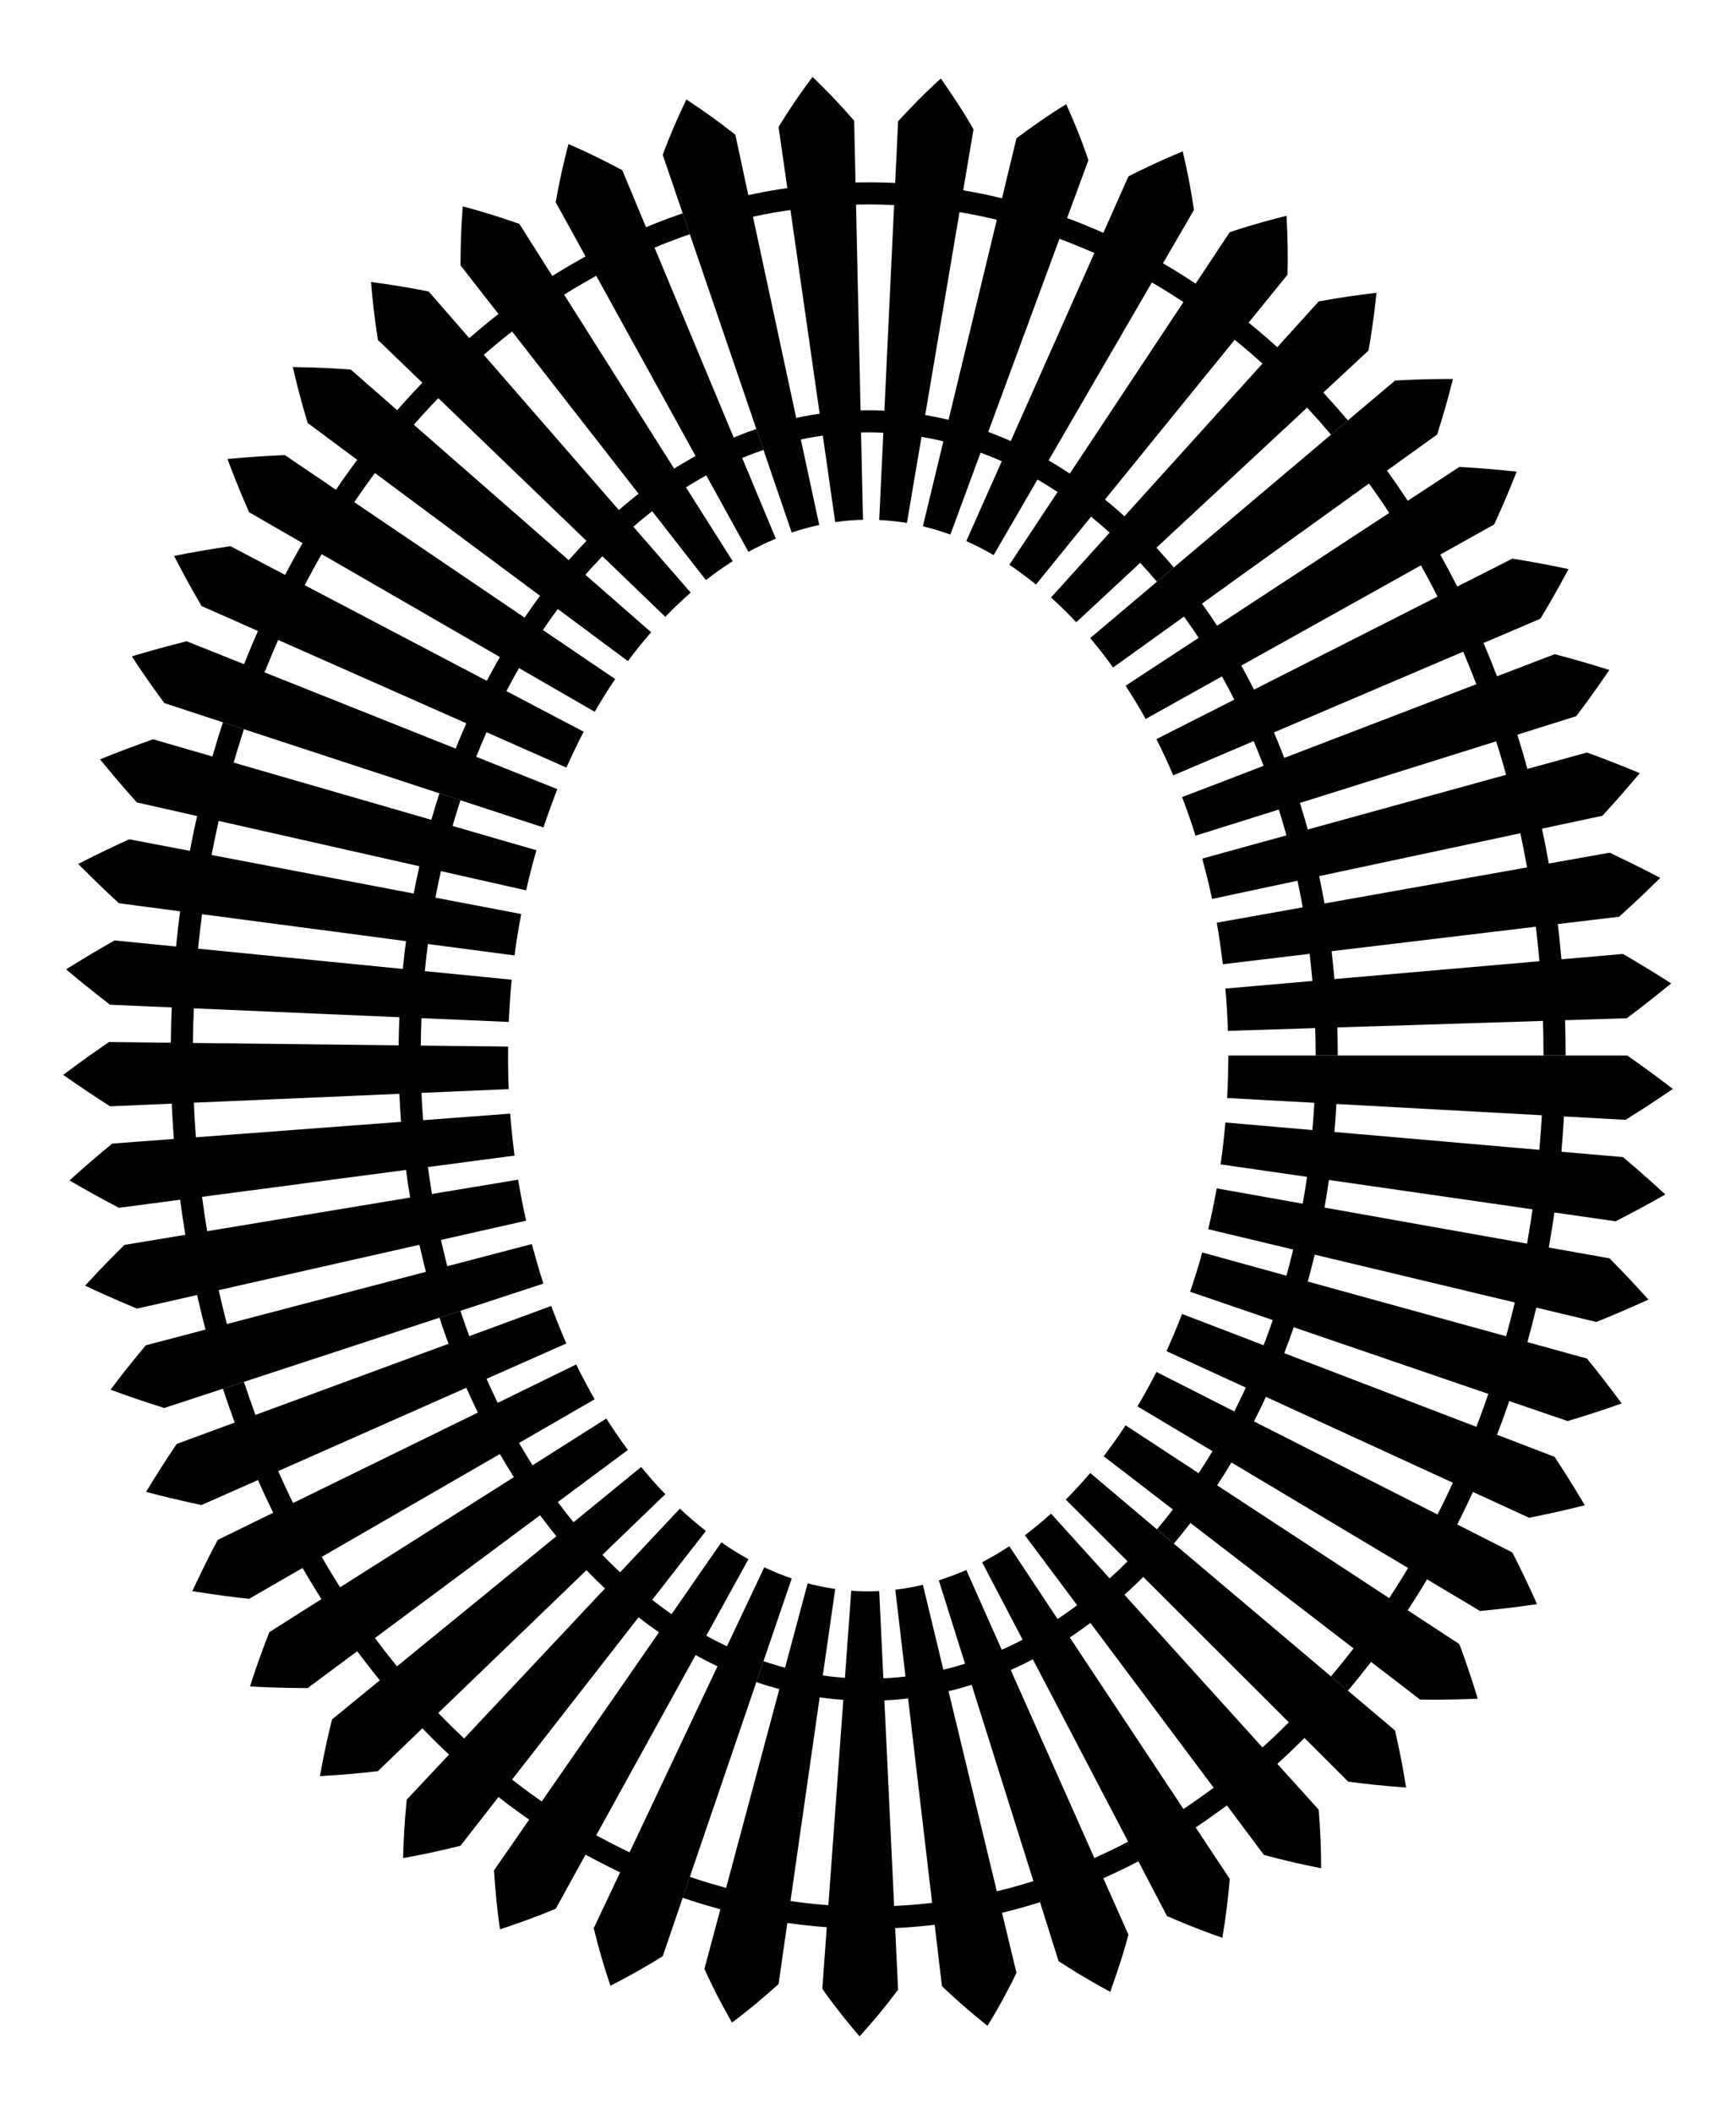<?xml version="1.0" encoding="utf-8"?>

<!DOCTYPE svg PUBLIC "-//W3C//DTD SVG 1.1//EN" "http://www.w3.org/Graphics/SVG/1.1/DTD/svg11.dtd">
<svg version="1.1" id="Layer_1" xmlns="http://www.w3.org/2000/svg" xmlns:xlink="http://www.w3.org/1999/xlink" x="0px" y="0px"
	 viewBox="0 0 1417.95 1725.6" enable-background="new 0 0 1417.95 1725.6" xml:space="preserve">
<g>
	<g>
		<path d="M1105.582,1346.016l-133.226-102.428c-8.047,10.225-5.137,6.619-13.579,16.85l-13.798-11.652
			c8.118-9.839,5.313-6.364,13.059-16.205l-56.558-43.483c5.511-7.375,11.408-15.239,17.89-25.262l59.67,39.104
			c3.571-5.497,7.971-12.382,11.283-18.021l-61.25-36.579c2.789-4.735,8.087-13.522,15.464-28.104l63.631,32.259
			c4.151-8.198,7.365-14.962,9.399-19.457l-64.829-29.779c4.905-10.784,8.387-18.931,12.761-30.36l66.612,25.542
			c1.928-5.046,6.015-16.058,7.466-20.556l-67.494-23.111c3.471-10.333,7.003-21.325,9.893-32.085l68.776,18.959
			c3.025-11.191,1.514-5.306,5.521-21.363l-69.389-16.576c2.633-11.607,3.1-13.053,6.936-33.344l70.237,12.506
			c2.792-16.64,1.79-10.32,3.502-21.937l-70.612-10.173c1.39-9.359,2.797-21.037,3.939-34.195l71.072,6.185
			c0.739-8.354,1.407-18.427,1.591-22.269l-71.234-3.899c0.791-16.415,0.778-17.822,0.969-34.697c13.019,0,311.542,0,325.944,0
			c19.329,13.567,31.5,22.968,37.118,27.272c-7.427,5.062-19.265,13.211-38.574,25.24l-50.359-2.757
			c-0.258,5.216-1.048,17.313-2.055,28.811l50.245,4.373c6.374,5.392,17.083,14.334,34.65,30.528
			c-13.019,7.332-26.896,14.929-40.692,21.884l-49.919-7.192c-2.007,13.63-1.162,8.318-4.577,28.615l49.654,8.841
			c16.502,16.734,26.622,28.055,31.684,33.663c-13.785,6.26-25.922,11.596-42.492,18.274l-49.054-11.718
			c-4.859,19.501-3.375,13.785-7.276,28.183l48.621,13.403c9.489,11.674,17.744,22.221,28.382,36.675
			c-14.384,5.08-28.752,9.786-44.132,14.38l-47.715-16.338c-4.732,13.871-8.735,24.225-9.99,27.513l47.091,18.057
			c12.615,19.254,22.146,35.285,24.574,39.535c-21.616,5.416-34.907,8.054-45.482,10.184l-45.831-21.052
			c-3.274,7.19-7.514,16.045-12.828,26.556l44.984,22.806c6.831,13.407,13.267,26.537,20.156,42.198
			c-20.331,3.025-32.859,4.299-46.498,5.641l-43.301-25.859c-3.316,5.618-8.003,13.243-15.805,25.247l42.183,27.644
			c6.586,17.823,10.605,30.118,15.005,44.585c-7.72,0.3-23.736,1.033-47.113,0.687l-39.983-30.74
			c-11.442,14.538-7.394,9.507-18.931,23.491l-13.798-11.652C1098.387,1355.268,1094.453,1360.157,1105.582,1346.016z
			 M1257.368,938.888c1.001-11.44,1.78-23.504,2.014-28.232l-167.799-9.185c-0.207,4.306-0.883,14.365-1.632,22.847
			L1257.368,938.888z M1247.286,1015.496c3.32-19.741,2.433-14.1,4.482-28.025l-166.333-23.962
			c-1.67,11.337-0.758,5.617-3.597,22.528L1247.286,1015.496z M1230.171,1091.105c3.749-13.842,2.329-8.354,7.12-27.579
			l-163.451-39.045c-4.103,16.443-2.459,10.065-5.677,21.966L1230.171,1091.105z M1205.885,1165.071
			c1.149-3.01,4.939-12.74,9.767-26.897l-158.988-54.439c-1.389,4.298-5.325,14.985-7.689,21.171L1205.885,1165.071z
			 M1174.164,1236.649c0.505-1,6.425-12.527,12.524-25.928l-152.71-70.146c-1.99,4.393-5.312,11.414-9.703,20.085L1174.164,1236.649
			z M1134.703,1304.949c7.882-12.127,12.355-19.439,15.405-24.608l-144.279-86.165c-3.446,5.864-7.992,12.98-11.683,18.66
			L1134.703,1304.949z"/>
	</g>
	<g>
		<path d="M593.084,1541.566l43.471-162.33c-3.033-0.869-11.957-3.312-18.779-5.741l5.838-17.09
			c6.429,2.294,16.029,4.931,17.613,5.386l18.454-68.913c2.837,0.874,13.002,3.208,22.506,4.583l-10.126,70.619
			c6.93,1.063,14.237,1.639,18.06,1.961l5.178-71.153c6.335,0.599,16.604,0.607,22.827,0.271l3.377,71.261
			c10.425-0.5,16.483-1.301,18.105-1.491l-8.336-70.852c7.422-0.824,16.94-2.576,22.528-4.025l16.736,69.35
			c2.178-0.545,9.148-2.182,17.687-4.923l-21.41-68.052c6.999-2.178,19.394-6.933,22.436-8.482l28.989,65.186
			c2.949-1.36,10.097-4.535,17.012-8.24l-33.043-63.228c10.693-5.672,15.155-8.587,22.202-13.12l39.412,59.466
			c4.839-3.1,15.008-10.542,16.012-11.271l-42.734-57.125c6.706-5.197,12.45-9.575,21.386-17.69l47.851,52.914
			c7.601-6.836,12.849-12.151,14.661-13.96l-50.484-50.408c6.76-6.718,15.067-15.85,19.96-21.712
			c2.191,1.85,219.834,185.644,249.027,210.297c5.221,23.55,6.423,30.902,8.977,46.544c-20.309-1.486-31.638-2.772-47.314-4.826
			l-35.69-35.636c-12.406,12.369-19.287,18.503-22.197,21.132l33.828,37.407c1.245,16.463,1.991,31.075,2.007,47.859
			c-15.23-3.096-28.253-5.896-46.769-10.926l-30.211-40.385c-14.213,10.437-24.106,17.051-25.52,17.97l27.862,42.04
			c-1.445,17.143-3.352,31.947-6.037,48.058c-20.693-7.167-34.547-13.134-45.266-17.754l-23.359-44.699
			c-11.755,6.226-20.934,10.336-28.613,13.844l20.494,46.083c-2.35,9.249-7.357,25.888-14.835,46.652
			c-21.592-11.708-31.902-18.402-42.226-25.073l-15.136-48.11c-14.196,4.483-23.728,6.811-31.066,8.637l11.831,49.027
			c-9.842,20.684-21.027,38.926-23.642,43.284c-16.419-13.121-25.237-21.021-37.264-32.396l-5.893-50.089
			c-17.534,2.015-26.813,2.386-32.297,2.661l2.387,50.378c-12.231,16.137-19.91,25.246-31.432,38.062
			c-5.062-5.951-16.588-19.239-30.48-38.827l3.661-50.302c-4.781-0.39-17.306-1.304-32.22-3.49l-7.158,49.924
			c-11.346,10.161-22.463,19.772-38.047,31.462c-7.869-13.991-14.213-25.613-22.511-43.84l13.046-48.718
			c-10.79-3.035-20.526-5.805-30.795-9.397l5.838-17.09C575.079,1536.593,587.399,1539.965,593.084,1541.566z M1031.166,1426.874
			c2.23-2.014,8.877-7.88,21.53-20.498l-118.919-118.74c-1.684,1.682-7.153,7.239-15.328,14.594L1031.166,1426.874z
			 M966.636,1477.141c8.422-5.468,22.052-15.471,24.679-17.378L890.651,1325.2c-1.002,0.727-11.753,8.589-16.853,11.864
			L966.636,1477.141z M893.863,1517.182c8.22-3.757,17.162-7.825,27.586-13.348l-77.835-148.938
			c-7.345,3.925-14.631,7.167-18.038,8.736L893.863,1517.182z M814.195,1544.318c4.701-1.17,14.944-3.586,29.882-8.308
			l-50.434-160.303c-9.052,2.899-15.462,4.399-18.87,5.251L814.195,1544.318z M730.312,1556.321
			c17.192-0.859,26.167-1.997,31.042-2.557l-19.635-166.899c-8.97,1.047-14.02,1.336-19.361,1.595L730.312,1556.321z
			 M645.646,1552.306c14.822,2.177,25.762,2.929,30.967,3.354l12.197-167.607c-3.525-0.295-11.604-0.922-19.312-2.096
			L645.646,1552.306z"/>
	</g>
	<g>
		<path d="M208.646,1155.35l157.694-58.08c-4.568-12.727-2.987-8.169-7.406-21.3l17.16-5.628c4.197,12.472,2.652,8.038,7.192,20.687
			l66.945-24.656c0.577,1.762,8.216,21.556,12.386,30.622l-65.233,28.882c5.381,11.842,3.421,7.646,9.15,19.62l64.081-31.356
			c5.057,10.599,14.48,27.43,15.121,28.436l-61.786,35.665c6.516,11.043,4.144,7.126,11.025,18.244l60.262-38.184
			c2.636,4.046,9.826,15.299,17.627,25.633l-57.254,42.562c3.111,4.144,9.473,12.516,12.826,16.474l55.271-45.107
			c6.922,8.39,11.611,13.778,19.702,22.24l-51.383,49.491c5.895,6.203,12.716,12.63,14.46,14.286l48.834-52.008
			c4.864,4.654,14.691,13.244,21.244,18.228l-43.871,56.257c1.795,1.379,8.792,6.845,15.847,11.658l40.646-58.63
			c9.082,6.264,13.177,8.649,22.119,13.787l-34.451,62.471c1.001,0.532,11.816,6.34,16.906,8.64l30.491-64.497
			c8.793,4.002,12.213,5.506,22.423,9.106c-4.762,13.942-100.633,294.61-105.359,308.446c-9.598,5.87-21.949,13.495-42.742,24.09
			c-5.181-15.365-9.575-30.25-13.629-46.968l21.556-45.596c-9.665-4.459-27.239-13.86-28.24-14.437l-24.355,44.164
			c-19.055,7.887-32.482,12.437-45.521,16.785c-2.479-16.771-3.777-31.138-4.901-48.122l28.735-41.448
			c-11.65-8.025-21.482-15.68-25.077-18.448l-31.015,39.771c-21.643,5.378-32.899,7.511-46.901,10.085
			c0.439-15.434,1.016-27.781,2.984-47.727l34.523-36.767c-1.692-1.605-11.516-10.79-21.754-21.489l-36.325,34.988
			c-17.334,1.959-25.465,2.755-47.348,4.07c4.04-22.47,7.105-34.895,9.881-46.339l39.074-31.889
			c-9.099-11.125-15.93-20.331-18.5-23.757l-40.476,30.089c-25.139-0.061-39.107-0.927-47.078-1.363
			c4.529-13.904,6.891-21.245,15.705-44.275l42.602-26.994c-9.608-15.523-6.335-10.116-15.387-25.452l-43.68,25.214
			c-10.397-1.065-26.208-3.077-46.35-6.28c1.348-2.9,9.554-20.922,20.745-41.846l45.302-22.167
			c-7.802-16.314-5.139-10.612-12.448-26.701l-46.117,20.418c-23.132-4.996-31.866-7.275-45.275-10.773
			c7.478-12.305,16.934-27.345,25.07-39.154l47.327-17.431c-6.062-16.898-4.006-10.998-9.606-27.623l17.16-5.628
			C204.731,1144.602,202.714,1138.813,208.646,1155.35z M486.98,1498.615c1.637,0.945,19.482,10.35,27.237,13.925l71.825-151.928
			c-5.68-2.576-16.907-8.621-17.909-9.153L486.98,1498.615z M418.245,1453.118c2.399,1.846,12.472,9.732,24.261,17.848
			l95.745-138.107c-7.065-4.826-14.502-10.598-16.663-12.258L418.245,1453.118z M357.983,1398.703
			c9.521,9.953,18.299,18.186,21.109,20.852l115.032-122.508c-1.691-1.605-8.596-8.082-15.105-14.923L357.983,1398.703z
			 M306.251,1337.53c2.546,3.394,9.147,12.293,17.998,23.113l130.196-106.254c-3.545-4.19-10.019-12.71-13.328-17.119
			L306.251,1337.53z M262.766,1271.282c9.031,15.301,5.831,9.999,15.001,24.814l141.953-89.945
			c-7.123-11.51-4.671-7.458-11.411-18.882L262.766,1271.282z M227.208,1201.221c7.292,16.049,4.698,10.479,12.156,26.074
			l150.948-73.861c-5.914-12.361-3.89-8.028-9.442-20.246L227.208,1201.221z"/>
	</g>
	<g>
		<path d="M190.857,622.713l161.429,46.706c3.426-11.726,6.291-20.604,6.649-21.615l17.16,5.628
			c-0.402,1.131-3.041,9.3-6.461,21.006l68.53,19.828c-3.315,11.296-5.963,21.966-8.425,32.766l-69.588-15.717
			c-1.479,6.441-3.439,15.927-4.512,21.679l70.079,13.359c-2.781,14.792-4.623,27.252-5.447,33.813l-70.728-9.33
			c-1.521,11.974-0.86,6.207-2.572,22.123l70.995,7.018c-0.938,7.134-2.071,27.26-2.425,34.49l-71.275-3.075
			c-0.189,4.069-0.52,13.882-0.597,22.367l71.337,0.816c-0.151,14.41,0.19,27.904,0.536,34.73l-71.275,3.075
			c0.674,13.697,0.397,8.933,1.312,22.302l71.14-5.353c0.405,6.149,1.484,18.02,3.554,34.279l-70.728,9.33
			c0.552,4.378,1.809,13.257,3.275,21.986l70.382-11.658c2.131,12.803,4.53,24.739,6.539,33.477l-69.588,15.717
			c2.761,12.08,4.932,20.462,5.213,21.466l69.009-18.092c2.573,9.468,6.503,23.412,9.51,32.276
			c-11.858,3.889-295.888,97.043-309.712,101.577c-15.891-4.943-29.969-9.843-43.917-14.917c4.975-6.541,13.748-18.226,28.83-36.279
			l48.786-12.79c-0.276-1-3.09-11.725-6.87-28.262l-49.195,11.111c-20.356-8.518-36.449-15.945-42.314-18.763
			c15.397-16.688,24.955-26.115,32.148-33.258l49.757-8.242c-1.802-10.802-3.494-22.616-4.266-28.65l-50.001,6.596
			c-13.527-7.078-26.477-14.221-40.407-22.347c13.009-11.695,24.936-21.89,34.972-30.099l50.292-3.784
			c-1.205-17.682-0.839-11.525-1.698-28.823l-50.388,2.174c-12.486-7.997-23.152-15.066-38.295-25.667
			c17.651-13.237,27.781-20.17,37.478-26.838l50.431,0.577c0.117-11.467,0.49-22.53,0.774-28.832l-50.388-2.174
			c-16.773-12.878-26.464-20.991-35.927-28.913c12.958-8.07,26.167-16.017,39.63-23.596l50.19,4.962
			c2.059-19.156,1.391-13.492,3.335-28.737l-50.001-6.596c-11.467-10.598-20.457-19.22-33.229-32.112
			c19.117-9.777,30.695-15.084,41.642-20.109l49.542,9.444c0.932-4.955,3.364-17.229,5.917-28.428l-49.195-11.111
			c-6.606-7.4-15.588-17.363-30.122-35.191c12.868-5.223,30.134-11.777,43.38-16.357l48.448,14.017
			c4.721-16.158,8.236-26.888,8.585-27.889l17.16,5.628C198.766,596.83,195.363,607.29,190.857,622.713z M178.615,1053.461
			c3.467,15.168,6.447,26.66,6.724,27.661l162.556-42.616c-0.28-1.002-2.571-9.868-5.359-22.067L178.615,1053.461z M165.032,977.276
			c0.799,6.247,2.538,18.229,4.179,28.06l165.791-27.461c-1.494-8.901-2.797-18.093-3.363-22.576L165.032,977.276z M158.329,900.402
			c0.859,17.316,0.509,11.313,1.663,28.246l167.576-12.61c-0.958-14.01-0.669-9.148-1.346-22.879L158.329,900.402z M158.329,823.372
			c-0.294,6.523-0.655,18.041-0.758,28.26l168.039,1.922c0.071-7.709,0.364-17.548,0.613-22.939L158.329,823.372z M165.032,746.498
			c-1.905,14.938-1.238,9.27-3.268,28.152l167.235,16.532c1.748-16.246,1.059-10.268,2.64-22.708L165.032,746.498z M178.615,670.314
			c-1.926,8.444-4.196,19.34-5.793,27.831l165.077,31.467c1.101-5.896,2.982-15.062,4.636-22.276L178.615,670.314z"/>
	</g>
	<g>
		<path d="M534.61,202.194l64.667,155.11c7.86-3.348,16.376-6.274,18.5-7.025l5.838,17.09c-4.117,1.457-10.728,3.761-17.388,6.604
			l27.453,65.848c-8.127,3.401-16.854,7.671-22.373,10.781l-34.451-62.471c-1.001,0.573-13.104,7.467-16.55,9.811l38.14,60.29
			c-7.652,4.964-11.917,7.769-21.88,15.442l-43.871-56.257c-5.289,4.049-10.351,8.377-15.374,12.67l46.837,53.813
			c-4.738,4.01-14.638,13.326-20.747,19.772l-51.383-49.491c-7.831,8.211-11.384,12.239-13.886,15.138l53.711,46.954
			c-8.161,9.406-12.607,15.053-18.987,23.568l-57.254-42.562c-2.566,3.408-6.356,8.624-12.181,17.169l59.057,40.023
			c-7.543,11.013-13.373,21.015-16.75,26.729l-61.786-35.665c-3.508,5.927-9.801,17.794-10.335,18.796l63.165,33.163
			c-4.573,8.244-11.861,24.247-14.162,29.288l-65.233-28.882c-6.252,14.529-3.876,8.887-8.413,20.06l66.266,26.428
			c-1.2,2.815-6.168,15.902-11.354,31.28c-12.376-4.059-296.04-97.093-309.712-101.577c-13.27-18.077-20.328-28.797-26.518-38.12
			c16.186-4.843,27.787-8.058,44.829-12.325l46.846,18.683c2.209-5.453,5.387-13.505,11.367-27.083l-46.117-20.418
			c-10.227-17.541-16.268-29.046-22.398-40.881c15.109-3.082,30.749-5.699,46.011-7.966l44.654,23.444
			c0.537-1.009,8.546-16.198,14.28-25.958l-43.68-25.214c-8.982-20.378-13.332-31.994-17.653-43.424
			c19.163-1.806,30.854-2.524,46.873-3.215l41.75,28.294c1.359-1.993,8.643-12.815,17.342-24.436l-40.476-30.089
			c-2.755-9.326-6.756-22.525-12.151-45.65c22.559,0.284,36.625,1.283,47.326,2.016l37.971,33.194
			c9.2-10.593,17.314-19.009,20.548-22.398l-36.325-34.988c-2.906-18.876-4.264-31.361-5.627-47.309
			c16.936,2.303,30.522,4.445,47.141,7.792l33.112,38.043c8.067-6.918,15.335-13.088,23.863-19.665l-31.015-39.771
			c0.093-15.869,0.351-28.942,1.88-48.137c18.767,5.052,30.635,8.931,46.187,14.268l26.963,42.622
			c7.859-5.212,24.514-14.583,27.105-16.053l-24.355-44.164c3.631-20.822,6.619-32.85,10.386-47.576
			c16.841,7.33,29.219,13.542,43.963,21.369l19.408,46.551c13.526-5.684,24.788-9.55,29.957-11.365l5.838,17.09
			C558.516,192.986,547.623,196.721,534.61,202.194z M227.208,522.554c-5.602,12.723-8.305,19.549-11.106,26.461l156.094,62.253
			c4.552-11.212,2.286-5.836,8.674-20.681L227.208,522.554z M262.766,452.492c-5.296,9.011-12.449,22.541-13.932,25.325
			l148.79,78.118c0.533-1,6.967-13.144,10.684-19.43L262.766,452.492z M306.251,386.244c-8.149,10.883-15.167,21.273-16.885,23.793
			l139.113,94.277c6.477-9.499,10.192-14.561,12.638-17.812L306.251,386.244z M357.983,325.071
			c-2.691,2.819-10.701,11.091-19.959,21.756l126.52,110.605c6.038-6.992,12.505-13.715,14.475-15.78L357.983,325.071z
			 M418.245,270.657c-9.397,7.245-18.056,14.712-23.112,19.046l110.33,126.76c5.334-4.56,10.559-9.023,16.125-13.289
			L418.245,270.657z M486.98,225.159c-1.006,0.571-18.579,10.458-26.171,15.501l89.841,142.019
			c3.865-2.621,16.471-9.784,17.483-10.363L486.98,225.159z"/>
	</g>
	<g>
		<path d="M1067.625,332.85l-123.09,114.41c8.839,9.741,5.801,6.318,14.242,16.076l-13.798,11.652
			c-8.116-9.383-5.183-6.078-13.672-15.433l-52.254,48.57c-2.489-2.789-11.793-12.388-20.568-20.274l47.851-52.914
			c-4.269-3.857-8.659-7.736-15.189-13.027l-44.976,55.378c-9.289-7.547-18.433-13.945-21.762-16.058l39.412-59.466
			c-5.224-3.362-11.003-7.126-16.423-10.188l-35.82,61.697c-10.15-5.774-13.505-7.376-22.33-11.444l28.989-65.186
			c-4.278-2.051-16.283-6.655-17.296-7.048l-24.683,66.935c-4.584-1.588-10.059-3.738-22.458-6.808l16.736-69.35
			c-7.239-1.833-13.881-2.945-17.864-3.683l-11.906,70.341c-1-0.241-11.723-1.942-22.64-2.415l3.377-71.261
			c-9.116-0.48-16.336-0.264-18.198-0.234l1.577,71.324c-5.854,0.05-16.005,0.823-22.695,1.869l-10.126-70.619
			c-4.529,0.673-9.6,1.398-17.922,3.214l14.998,69.747c-8.961,1.919-17.876,4.557-22.463,6.226
			c-0.927-2.714-93.008-272.287-105.359-308.446c6.034-16.338,11.802-29.416,19.298-45.224
			c17.871,11.788,27.137,18.724,40.002,28.785l10.603,49.307c16.271-3.488,25.431-4.752,31.865-5.71l-7.158-49.924
			c13.782-22.352,22.727-34.116,27.725-40.868c5.633,5.453,16.528,15.681,34.026,35.779l1.115,50.422
			c19.218-0.317,27.824,0.195,32.376,0.413l2.387-50.378c10.105-10.968,21.466-22.829,34.936-34.921
			c9.101,13.03,18.867,27.627,26.675,41.542l-8.417,49.727c5.811,1.05,18.047,3.143,31.684,6.516l11.831-49.027
			c11.274-8.352,25.531-18.628,40.651-27.81c7.057,16.035,11.568,26.71,18.118,45.654l-17.45,47.32
			c7.951,2.819,26.105,10.415,29.619,12.054l20.494-46.083c10.288-5.156,23.047-11.607,44.351-20.393
			c4.846,20.519,6.879,32.95,9.186,47.777l-25.323,43.617c10.093,5.769,19.914,12.17,26.703,16.571l27.862-42.04
			c22.265-7.36,39.667-11.641,46.352-13.346c1.092,19.77,1.119,32.281,0.831,48.083l-31.796,39.149
			c13.147,10.694,20.739,17.666,23.416,20.079l33.828-37.407c20.337-3.629,30.987-5.081,47.218-6.995
			c-0.792,7.305-2.408,23.583-6.531,47.116l-36.941,34.336c12.247,13.498,7.948,8.638,20.116,22.705l-13.798,11.652
			C1075.347,341.242,1079.523,345.963,1067.625,332.85z M645.646,171.468c-9.376,1.395-16.587,2.476-30.631,5.489l35.328,164.294
			c9.361-2.037,15.287-2.86,19.155-3.435L645.646,171.468z M730.312,167.453c-15.754-0.759-26.049-0.481-31.122-0.397l3.715,168.009
			c11.439-0.187,16.165,0.079,19.453,0.25L730.312,167.453z M814.195,179.456c-13.219-3.274-25.271-5.327-30.462-6.266
			l-28.046,165.693c3.818,0.704,11.615,2.048,19.086,3.933L814.195,179.456z M893.863,206.592
			c-4.756-2.222-24.017-10.014-28.529-11.611L807.19,352.651c1,0.388,13.536,5.174,18.386,7.491L893.863,206.592z M966.636,246.633
			c-4.271-2.768-15.222-9.968-25.794-16.007l-84.376,145.332c6.265,3.544,14.222,8.749,17.332,10.752L966.636,246.633z
			 M1031.166,296.9c-2.739-2.469-9.995-9.133-22.688-19.455L902.532,407.892c7.074,5.734,11.905,10.027,15.917,13.651
			L1031.166,296.9z"/>
	</g>
	<g>
		<path d="M1260.253,833.628l-167.966,5.307c0.345,11.81,0.227,5.756,0.398,22.953h-18.059c-0.169-16.874-0.051-10.796-0.389-22.383
			l-71.306,2.253c-0.412-13.384-1.158-24.631-2.045-34.55l71.072-6.185c-0.646-7.38-1.821-19.039-2.27-22.173l-70.834,8.489
			c-1.159-9.033-3.318-25.023-5.033-33.929l70.237-12.506c-2.952-15.729-1.789-9.774-4.273-21.747l-69.777,14.859
			c-2.121-10.296-5.296-22.826-8.031-32.929l68.776-18.959c-1.209-4.481-3.595-12.747-6.223-21.101l-68.069,21.359
			c-3.739-11.97-7.241-21.803-10.962-31.508l66.612-25.542c-2.66-6.979-5.857-14.823-8.17-20.193l-65.621,27.99
			c-4.299-10.031-8.295-18.789-13.783-29.593l63.631-32.259c-3.274-6.485-7.033-13.53-10.093-18.976l-62.302,34.757
			c-5.742-10.277-10.023-17.321-16.402-27.122l59.67-39.104c-2.725-4.208-6.656-10.01-11.948-17.403l-57.928,41.64
			c-6.694-9.392-11.753-15.61-18.691-24.056c10.252-8.657,238.75-201.618,249.027-210.297c22.662-1.298,37.839-1.247,47.245-1.264
			c-4.648,18.483-8.041,29.989-12.918,45.371l-40.952,29.437c1.415,1.978,8.763,12.118,16.932,24.662l42.183-27.644
			c8.354,0.492,23.38,1.284,46.805,3.864c-9.364,23.494-12.858,31.022-18.376,43.119l-44.044,24.571
			c4.807,8.59,9.465,17.372,13.896,26.123l44.984-22.806c17.025,2.777,25.987,4.4,45.91,8.556
			c-11.188,20.946-18.243,32.542-23.035,40.54l-46.391,19.788c3.296,7.685,7.239,17.348,11.007,27.201l47.091-18.057
			c6.195,1.643,21.35,5.536,44.689,12.872c-14.055,20.465-19.464,27.624-27.072,37.748l-48.121,15.099
			c3.711,11.832,6.535,21.674,8.246,27.97l48.621-13.403c15.058,5.467,29.194,11.032,43.15,16.875
			c-11.201,13.373-20.281,23.629-30.547,34.786l-49.328,10.505c3.105,14.911,1.991,9.284,5.589,28.48l49.654-8.841
			c23.611,11.21,32.98,16.212,41.349,20.592c-8.248,8.103-17.7,17.383-33.584,31.692l-50.076,6.001
			c0.196,1.423,1.56,12.961,2.952,28.764l50.245-4.373c12.518,7.302,23.863,14.088,39.411,24.039
			c-20.844,16.977-29.355,23.255-36.301,28.477l-50.409,1.593c0.38,13.035,0.292,7.942,0.491,28.83h-18.059
			C1260.542,841.68,1260.657,847.454,1260.253,833.628z M1134.703,418.825c-7.669-11.781-14.438-21.15-16.491-24.02l-136.454,98.087
			c0.719,1.005,6.54,9.018,12.389,18.045L1134.703,418.825z M1174.164,487.125c-4.337-8.565-8.857-17.089-13.56-25.491
			l-146.757,81.872c3.491,6.217,7.053,12.924,10.43,19.608L1174.164,487.125z M1205.885,558.704
			c-3.263-8.534-7.151-18.177-10.756-26.581l-154.575,65.933c1.945,4.518,5.097,12.093,8.421,20.813L1205.885,558.704z
			 M1230.171,632.669c-1.644-6.047-4.598-16.299-8.068-27.362l-160.342,50.312c2.703,8.597,5.141,17.04,6.402,21.709
			L1230.171,632.669z M1247.286,708.279c-3.541-18.888-2.424-13.236-5.473-27.885l-164.364,35.001
			c2.526,12.161,1.4,6.411,4.39,22.342L1247.286,708.279z M1257.368,784.887c-1.379-15.664-2.753-27.178-2.891-28.181
			l-166.856,19.996c0.143,1.003,1.267,10.617,2.33,22.756L1257.368,784.887z"/>
	</g>
</g>
</svg>
